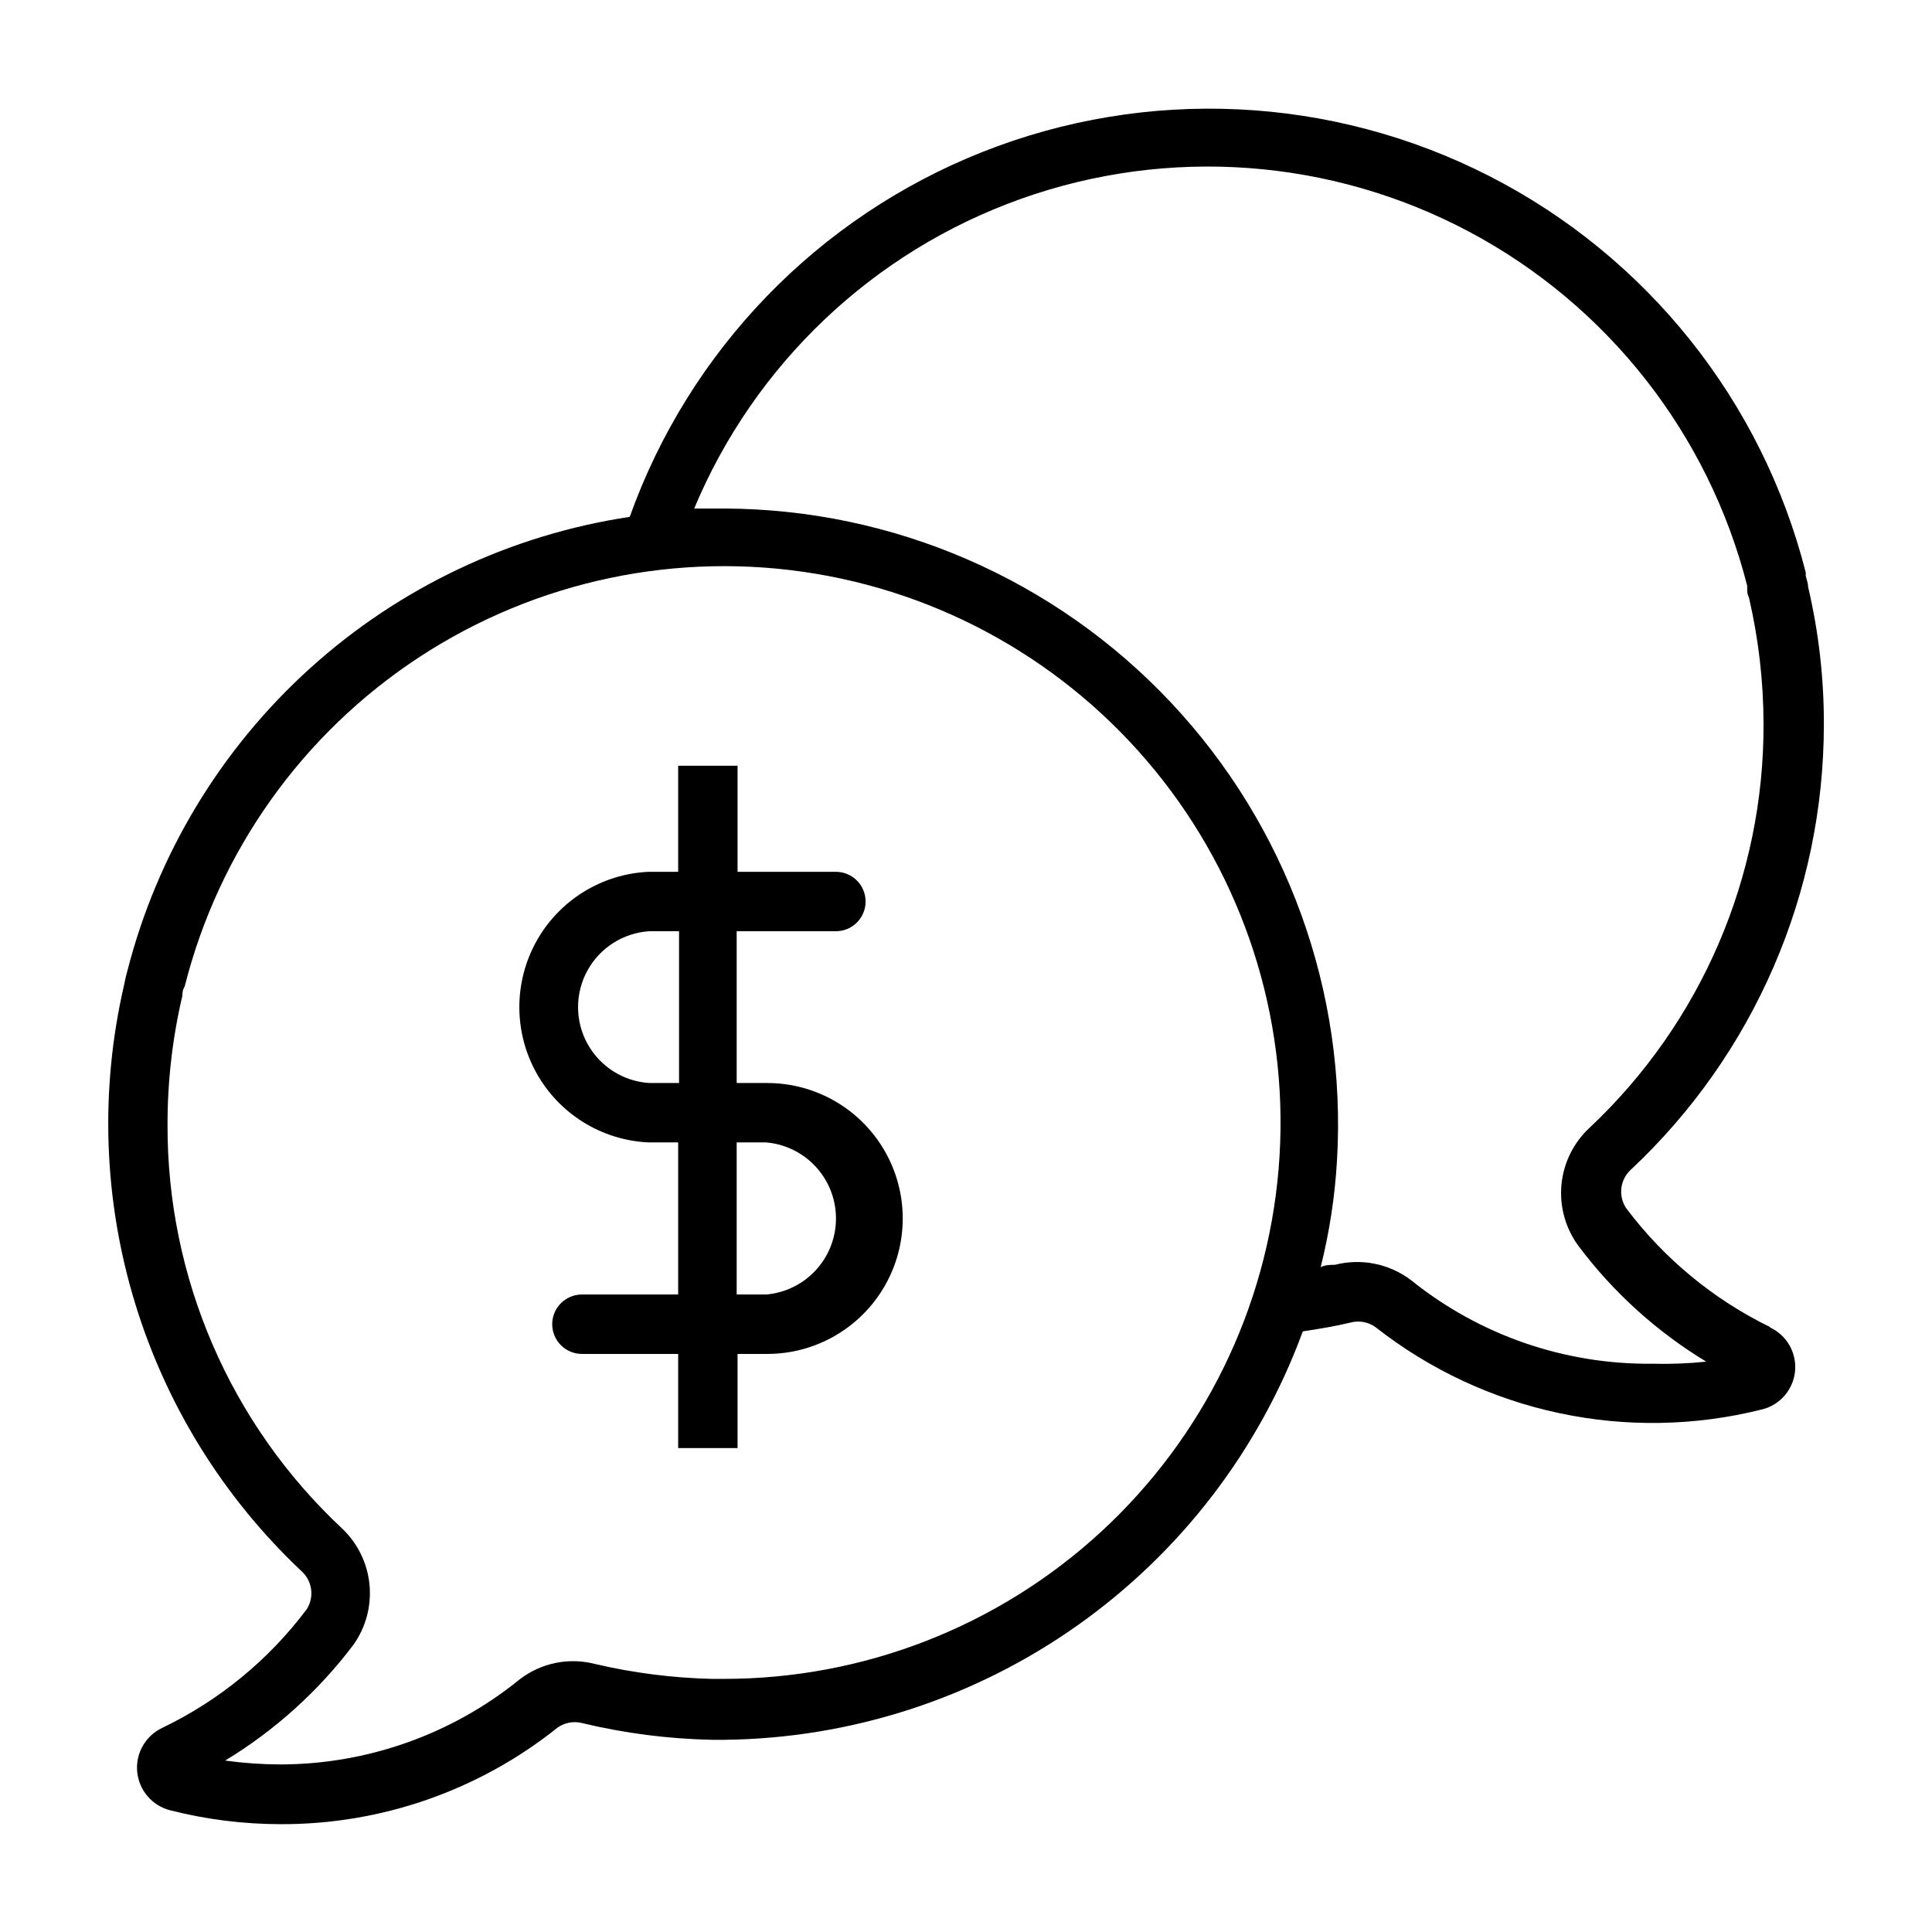 <?xml version="1.0" encoding="UTF-8"?>
<!-- Uploaded to: ICON Repo, www.iconrepo.com, Generator: ICON Repo Mixer Tools -->
<svg fill="#000000" width="800px" height="800px" version="1.1" viewBox="144 144 512 512" xmlns="http://www.w3.org/2000/svg">
 <path d="m613.17 495.72c-15.039-7.324-28.125-18.117-38.18-31.488-2.203-3.231-1.699-7.59 1.184-10.234 32.656-30.586 51.184-73.336 51.168-118.08 0.027-12.246-1.375-24.449-4.172-36.371 0-0.945-0.395-1.969-0.629-2.914v-0.945l-0.004 0.004c-11.562-45.457-42.133-83.734-83.906-105.06-41.777-21.324-90.707-23.637-134.31-6.344-43.598 17.297-77.641 52.52-93.438 96.684-31.551 4.758-61 18.699-84.676 40.094-23.672 21.391-40.52 49.281-48.441 80.191-0.348 1.219-0.637 2.453-0.863 3.699-13.121 56.59 4.875 115.88 47.23 155.63 2.668 2.59 3.16 6.695 1.18 9.844-10.062 13.422-23.211 24.223-38.336 31.484-4.43 2.098-7.074 6.742-6.617 11.621 0.461 4.879 3.922 8.949 8.664 10.188 9.594 2.453 19.461 3.695 29.363 3.699 26.66 0.094 52.547-8.934 73.367-25.586 1.918-1.359 4.344-1.793 6.613-1.18 11.25 2.691 22.758 4.168 34.32 4.41h3.309c33.508-0.383 66.105-10.938 93.477-30.27 27.375-19.332 48.223-46.523 59.789-77.973 4.25-0.629 8.422-1.34 12.438-2.281 2.344-0.691 4.875-0.254 6.852 1.18 28.906 22.699 66.688 30.75 102.34 21.805 4.812-1.156 8.355-5.242 8.82-10.172 0.461-4.926-2.262-9.602-6.773-11.633zm-277.41 93.203h-2.992c-10.445-0.242-20.84-1.562-31.016-3.934-6.961-1.832-14.383-0.32-20.07 4.094-17.969 14.566-40.398 22.516-63.527 22.512-4.848-0.023-9.684-0.367-14.484-1.023 13.176-7.988 24.715-18.406 34.004-30.699 3.289-4.633 4.793-10.297 4.246-15.949-0.551-5.652-3.121-10.918-7.234-14.832-29.676-27.707-46.449-66.539-46.289-107.14-0.008-11.477 1.312-22.914 3.938-34.086 0-0.707 0-1.418 0.629-2.519 9.07-35.879 31.301-67.039 62.277-87.285 30.98-20.25 68.441-28.105 104.95-22.012 36.504 6.09 69.379 25.691 92.102 54.902 22.723 29.211 33.633 65.898 30.555 102.78-3.074 36.879-19.906 71.254-47.156 96.301-27.246 25.043-62.914 38.926-99.926 38.887zm246-83.52c-23.133 0.223-45.637-7.562-63.684-22.043-5.766-4.445-13.258-5.988-20.309-4.172-1.18 0-2.519 0-3.777 0.629 2.324-9.262 3.773-18.727 4.328-28.262 2.641-44.793-13.281-88.699-44.02-121.39-30.742-32.691-73.586-51.281-118.46-51.398h-7.871c16.012-38.305 47.422-68.09 86.523-82.043 39.098-13.957 82.27-10.789 118.91 8.719 36.648 19.512 63.375 53.562 73.625 93.793v1.023c0 0.551 0 1.102 0.473 2.125 2.535 10.945 3.832 22.141 3.859 33.375 0.145 40.527-16.531 79.297-46.051 107.06-4.293 3.957-6.969 9.367-7.508 15.184-0.535 5.812 1.102 11.621 4.594 16.301 9.207 12.242 20.668 22.609 33.77 30.547-4.785 0.496-9.594 0.68-14.406 0.551zm-234.66-74.391h-7.871v-40.227h26.293c2.086 0 4.09-0.832 5.566-2.305 1.477-1.477 2.305-3.481 2.305-5.566 0-2.09-0.828-4.094-2.305-5.566-1.477-1.477-3.481-2.309-5.566-2.309h-26.059v-28.102h-15.742v28.102h-7.871c-12.414 0.582-23.641 7.543-29.684 18.398-6.043 10.855-6.043 24.066 0 34.922 6.043 10.855 17.27 17.812 29.684 18.395h7.871v40.305h-25.504c-4.348 0-7.875 3.523-7.875 7.871 0 2.09 0.832 4.09 2.309 5.566 1.477 1.477 3.477 2.309 5.566 2.309h25.504v24.953h15.742v-24.953h7.875c12.824 0 24.672-6.844 31.086-17.949s6.414-24.789 0-35.898c-6.414-11.105-18.262-17.945-31.086-17.945zm-31.016 0c-6.887-0.434-13.074-4.356-16.398-10.402-3.324-6.047-3.324-13.375 0-19.422 3.324-6.047 9.512-9.973 16.398-10.402h7.871v40.227zm31.016 56.047h-7.871v-40.305h7.871c6.777 0.602 12.801 4.566 16.027 10.559 3.227 5.988 3.227 13.199 0 19.191-3.227 5.988-9.25 9.957-16.027 10.555z"/>
</svg>